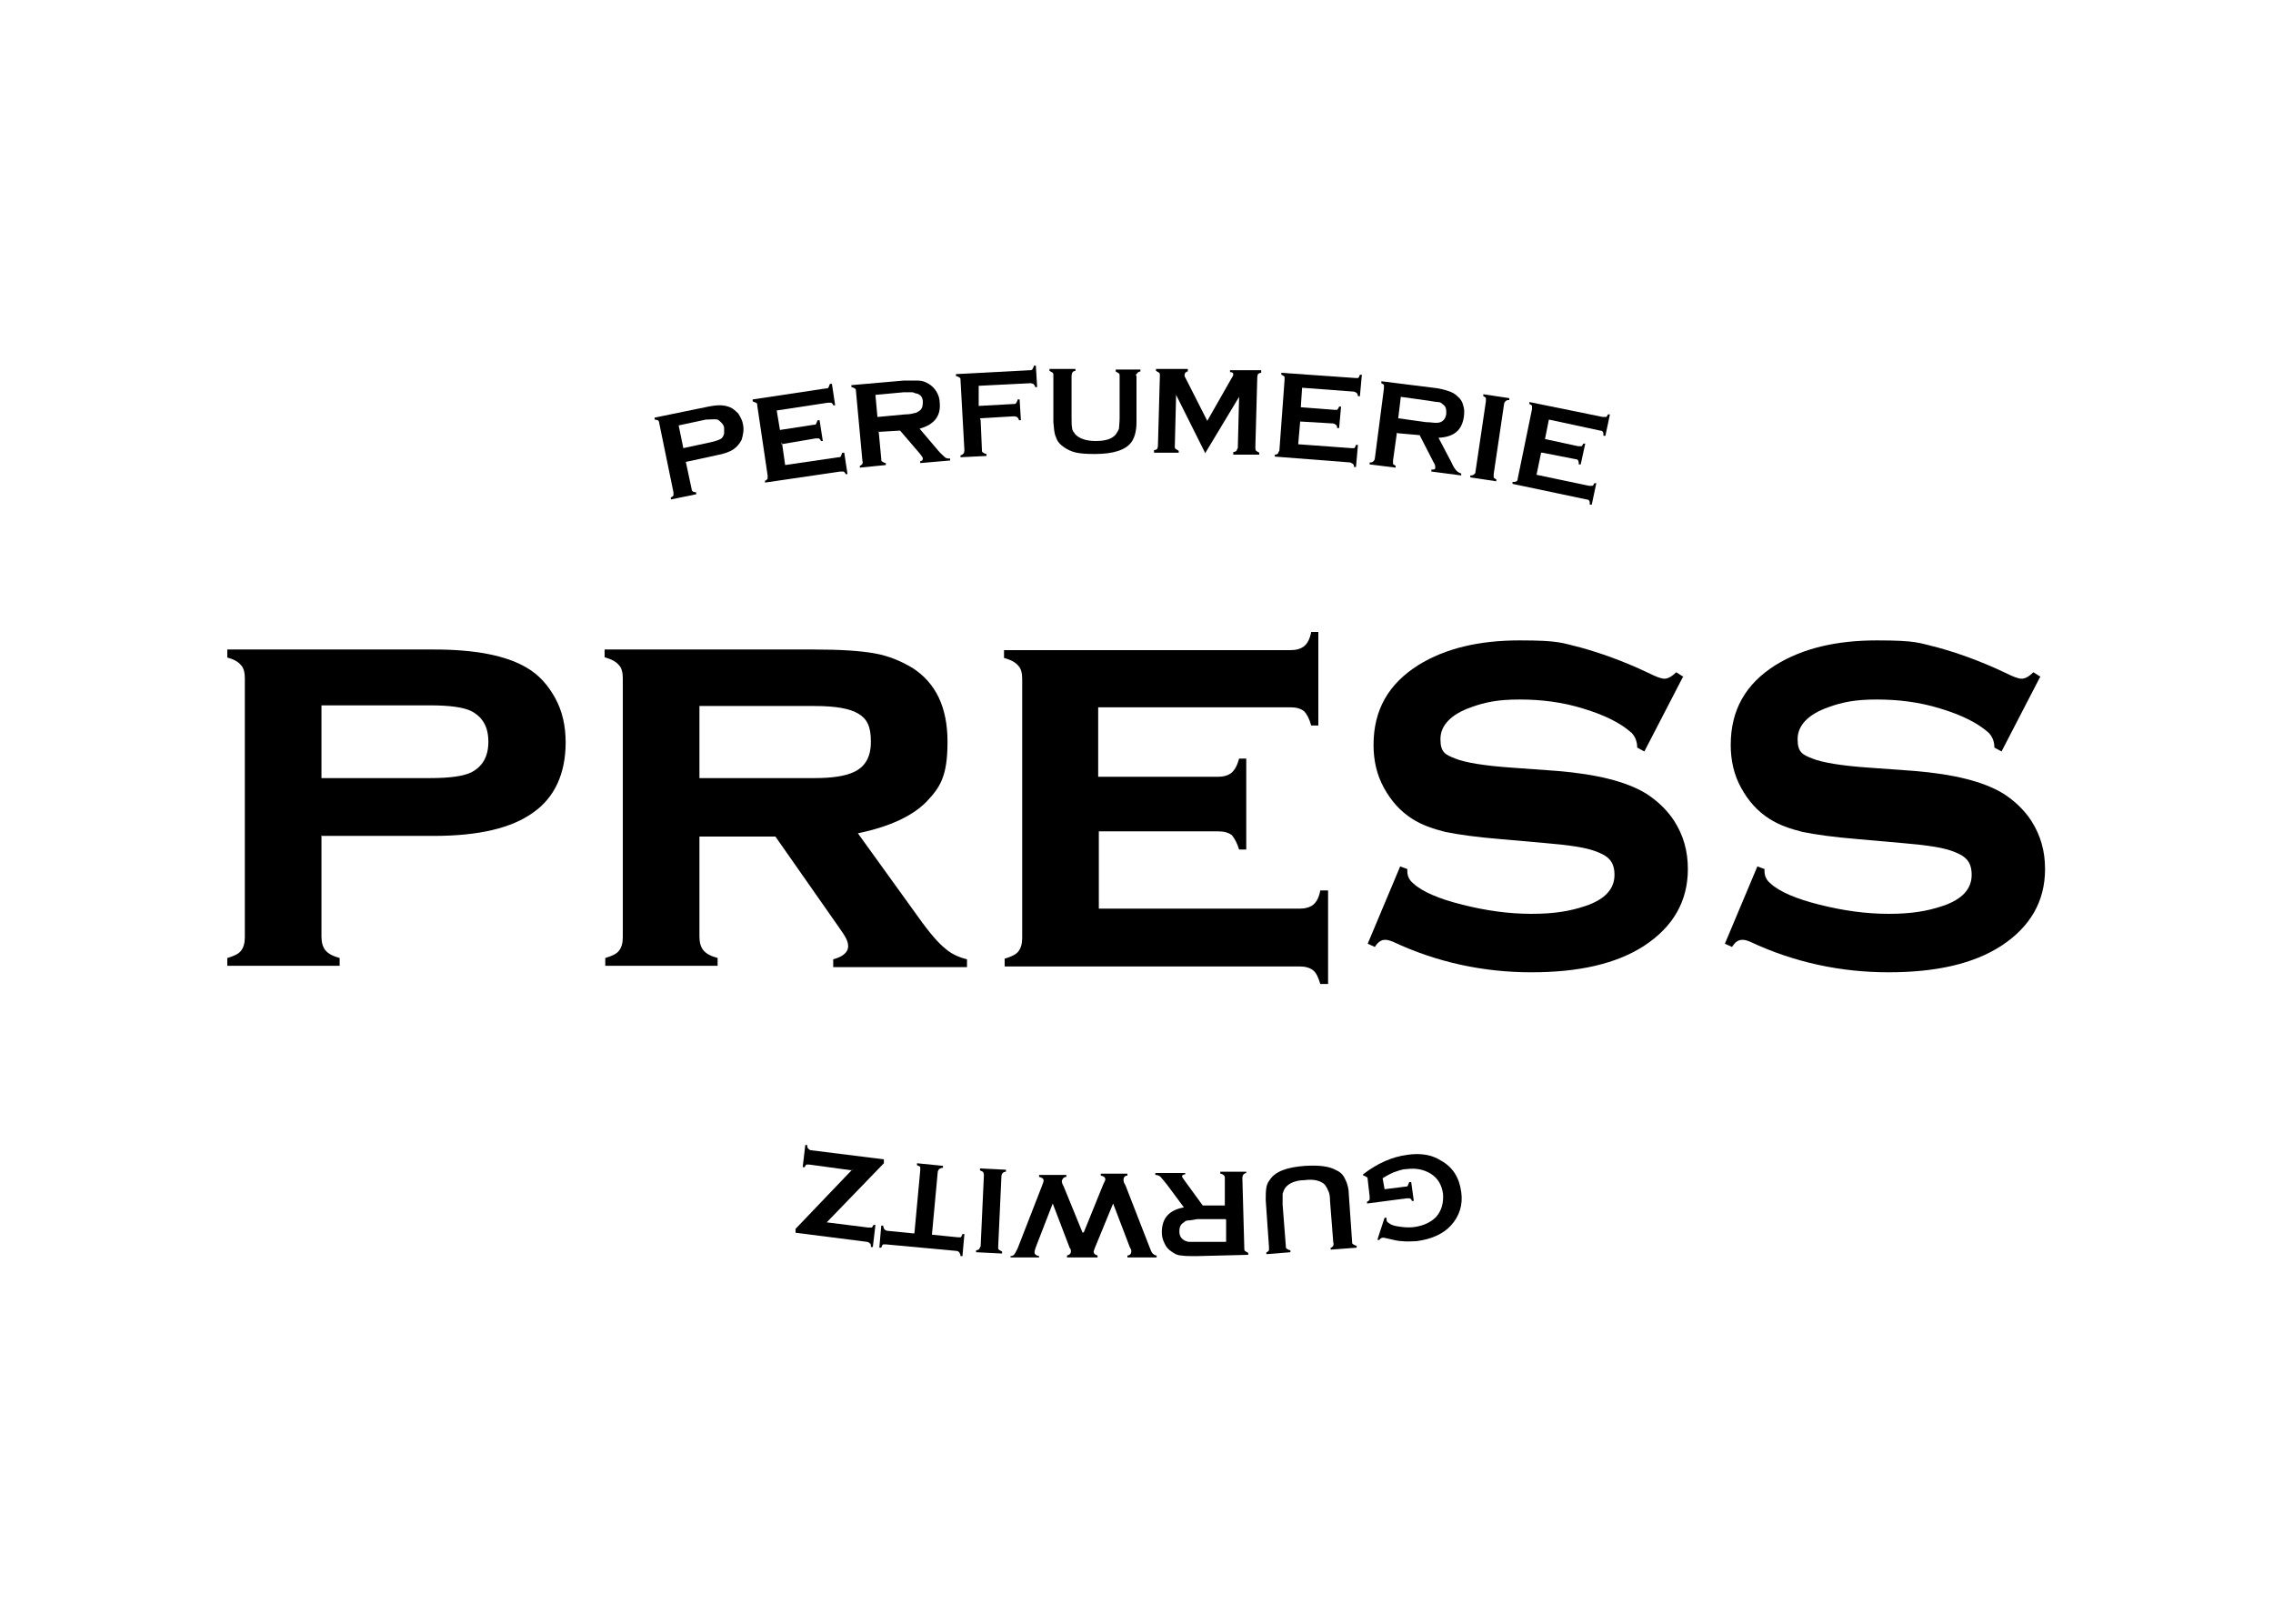 <?xml version="1.0" encoding="UTF-8"?> <svg xmlns="http://www.w3.org/2000/svg" xmlns:xlink="http://www.w3.org/1999/xlink" id="_Слой_1" width="350" height="250" version="1.1" viewBox="0 0 350 250"><defs><style> .st0 { fill: none; } .st1 { fill-rule: evenodd; } .st2 { fill: #fff; } .st3 { clip-path: url(#clippath); } </style><clipPath id="clippath"><rect class="st0" x="35" y="56.4" width="280" height="137.2"></rect></clipPath></defs><rect class="st2" y="0" width="350" height="250"></rect><g class="st3"><g><path class="st1" d="M105.6,71.1l.9,4.2c0,.2.1.3.2.4.1,0,.3.1.5.1v.3s-3.9.8-3.9.8v-.3c.2-.1.3-.2.4-.3,0-.1,0-.3,0-.5l-2.2-10.7c0-.2-.1-.3-.2-.4-.1,0-.3-.1-.5-.1v-.3s7.8-1.6,7.8-1.6c.9-.2,1.7-.3,2.2-.3.6,0,1.1.1,1.6.3.5.2.9.6,1.3,1,.3.5.6,1,.7,1.6.2.9,0,1.7-.2,2.4-.3.6-.7,1.1-1.3,1.5-.6.4-1.5.7-2.6.9l-4.6,1ZM105.2,69l4.2-.9c.9-.2,1.4-.4,1.7-.6.2-.2.3-.4.4-.7,0-.3,0-.6,0-.9,0-.3-.2-.6-.4-.8-.2-.2-.4-.4-.6-.5-.4-.1-1,0-1.8,0l-4.2.9.7,3.4Z"></path><path class="st1" d="M120.4,68.1l.5,3.5,8.2-1.2c.2,0,.3,0,.4-.2,0,0,.1-.3.2-.5h.3s.5,3.3.5,3.3h-.3c0-.2-.2-.3-.3-.4-.1,0-.3,0-.5,0l-11.6,1.7v-.3c.2,0,.3-.2.4-.3,0-.1,0-.3,0-.5l-1.6-10.8c0-.2,0-.3-.2-.4,0,0-.3-.1-.5-.2v-.3s11.3-1.7,11.3-1.7c.2,0,.3,0,.4-.2,0,0,.1-.3.2-.5h.3s.5,3.3.5,3.3h-.3c0-.2-.2-.3-.3-.4-.1,0-.3,0-.5,0l-7.9,1.2.5,3,5.2-.8c.2,0,.3,0,.4-.2,0,0,.1-.3.2-.5h.3s.5,3.2.5,3.2h-.3c0-.2-.2-.3-.3-.4-.1,0-.3,0-.5,0l-5.3.9Z"></path><path class="st1" d="M135.3,66.4l.4,4.3c0,.2,0,.3.2.4,0,0,.3.2.5.2v.3s-4,.4-4,.4v-.3c.2,0,.3-.2.4-.3,0-.1.1-.3,0-.4l-1-10.8c0-.2,0-.3-.2-.4,0,0-.3-.2-.5-.2v-.3s8-.7,8-.7c1,0,1.7,0,2.3,0,.6,0,1.1.2,1.6.5.5.3.9.7,1.2,1.2.3.5.5,1.1.5,1.7.2,2.1-.9,3.4-3.1,4l2.8,3.3c.5.6.9.9,1.1,1.1.2.2.5.2.8.2v.3s-4.6.4-4.6.4v-.3c.3,0,.4-.2.4-.4s-.2-.4-.5-.8l-3-3.5-3.4.2ZM135.1,64.2l4.3-.4c.6,0,1.1-.1,1.4-.2.3,0,.5-.2.7-.3.5-.3.6-.8.6-1.4,0-.7-.3-1.1-.9-1.3-.3,0-.5-.2-.7-.2s-.7,0-1.4,0l-4.3.4.3,3.3Z"></path><path class="st1" d="M151,64.7l.2,4.6c0,.2,0,.3.2.4,0,0,.3.2.5.2v.3l-4,.2v-.3c.2,0,.4-.2.5-.3,0,0,.1-.3.1-.5l-.6-10.8c0-.2,0-.3-.2-.4,0,0-.3-.2-.5-.2v-.3l11.4-.6c.2,0,.3,0,.4-.2,0,0,.2-.3.2-.5h.3l.2,3.3h-.3c0-.2-.2-.4-.3-.5,0,0-.3-.1-.4-.1l-8,.4v3.1c.1,0,5.4-.3,5.4-.3.2,0,.3,0,.4-.2,0,0,.2-.3.2-.5h.3l.2,3.2h-.3c0-.2-.2-.4-.3-.5,0,0-.3-.1-.5-.1l-5.2.3Z"></path><path class="st1" d="M175,57.8v7.2c0,1.4-.3,2.4-.8,3.1-.9,1.2-2.8,1.8-5.6,1.8s-3.6-.3-4.7-1c-.6-.4-1.1-.9-1.3-1.6-.3-.6-.3-1.4-.4-2.3v-7.2c0-.2,0-.3-.1-.4,0,0-.3-.2-.5-.3v-.3h4v.3c-.2,0-.4.1-.5.3,0,0-.1.3-.1.5v6.4c0,.7,0,1.3.1,1.7,0,.3.3.6.5.9.6.6,1.6,1,3.1,1s2.5-.3,3.1-1c.2-.3.4-.6.5-.9,0-.3.1-.9.1-1.7v-6.4c0-.2,0-.3-.1-.4,0,0-.3-.2-.5-.3v-.3h3.8v.3c-.2,0-.4.1-.5.3-.1,0-.2.2-.2.4Z"></path><path class="st1" d="M185.6,69.8l-4.5-9-.2,7.9c0,.2,0,.3.1.4,0,0,.3.2.5.3v.3h-3.8v-.4c.2,0,.4-.1.5-.2,0,0,.1-.3.1-.4l.3-10.9c0-.2,0-.3-.1-.4,0,0-.3-.2-.5-.3v-.3h4.9v.4c-.3,0-.5.3-.5.5s0,.3.1.4l3.4,6.7,3.7-6.5c.2-.3.3-.5.3-.6,0-.3-.1-.4-.5-.4v-.3h4.8v.4c-.2,0-.4.1-.5.2,0,0-.1.3-.1.4l-.3,10.9c0,.2,0,.3.1.5,0,0,.3.2.5.3v.3h-4v-.4c.2,0,.4-.1.5-.2,0,0,.1-.3.2-.4l.2-7.9-5.3,8.8Z"></path><path class="st1" d="M200.2,64.9l-.3,3.5,8.2.6c.2,0,.3,0,.4,0,.1,0,.2-.2.3-.5h.3s-.3,3.4-.3,3.4h-.3c0-.3-.1-.4-.2-.5,0,0-.2-.1-.4-.2l-11.6-.9v-.3c.3,0,.4-.1.5-.2,0,0,.1-.3.2-.4l.8-10.9c0-.2,0-.3,0-.5,0,0-.2-.2-.5-.3v-.3s11.4.8,11.4.8c.2,0,.3,0,.4,0,.1,0,.2-.2.3-.5h.3l-.3,3.3h-.3c0-.2-.1-.4-.2-.5,0,0-.3-.2-.4-.2l-8-.6-.2,3,5.2.4c.2,0,.3,0,.4,0,0,0,.2-.2.3-.5h.3s-.3,3.3-.3,3.3h-.3c0-.3-.1-.4-.2-.5,0,0-.3-.2-.4-.2l-5.1-.3Z"></path><path class="st1" d="M215.1,66.6l-.6,4.3c0,.2,0,.3,0,.5,0,.1.2.2.4.3v.3s-4-.5-4-.5v-.3c.3,0,.4,0,.6-.2,0,0,.2-.2.2-.4l1.4-10.8c0-.2,0-.3,0-.5,0-.1-.2-.2-.4-.3v-.3s8,1,8,1c1,.1,1.7.3,2.3.5.6.2,1,.4,1.4.8.5.4.8.9.9,1.4.2.6.2,1.1.1,1.8-.3,2.1-1.6,3.1-3.9,3.2l2,3.8c.3.7.6,1.1.8,1.3.2.2.4.3.7.4v.3s-4.6-.6-4.6-.6v-.3c.4,0,.6,0,.6-.3s0-.4-.3-.9l-2.1-4.1-3.4-.3ZM215.3,64.4l4.3.6c.6,0,1.1.1,1.4.1s.5,0,.8-.1c.5-.2.8-.6.9-1.3,0-.7,0-1.1-.6-1.5-.2-.2-.4-.3-.7-.3-.3,0-.7-.1-1.4-.2l-4.3-.6-.4,3.3Z"></path><path class="st1" d="M227.2,72.6l1.6-10.8c0-.2,0-.3,0-.5,0-.1-.2-.2-.4-.3v-.3s4,.6,4,.6v.3c-.3,0-.4,0-.6.2,0,0-.2.2-.2.4l-1.6,10.8c0,.2,0,.3,0,.5,0,.1.2.2.4.3v.3s-4-.6-4-.6v-.3c.3,0,.4,0,.6-.2.1,0,.2-.2.2-.4Z"></path><path class="st1" d="M237.3,69.7l-.7,3.4,8.1,1.7c.2,0,.3,0,.5,0,.1,0,.2-.2.3-.4h.3s-.7,3.3-.7,3.3h-.3c0-.3,0-.5-.1-.6,0-.1-.2-.2-.4-.2l-11.4-2.4v-.3c.3,0,.5,0,.6-.1.1,0,.2-.2.2-.4l2.2-10.7c0-.2,0-.3,0-.5,0-.1-.2-.2-.4-.3v-.3s11.3,2.3,11.3,2.3c.2,0,.3,0,.5,0,.1,0,.2-.2.3-.4h.3s-.7,3.3-.7,3.3h-.3c0-.3,0-.5-.1-.6,0-.1-.2-.2-.4-.2l-7.9-1.7-.6,3,5.1,1.1c.2,0,.3,0,.5,0,.1,0,.2-.2.3-.4h.3s-.7,3.2-.7,3.2h-.3c0-.3,0-.4-.1-.6,0-.1-.2-.2-.4-.2l-5.1-1Z"></path><path class="st1" d="M49.5,128.6v15.6c0,.9.2,1.6.6,2.1.4.5,1.1.9,2.2,1.2v1.2h-17.3v-1.2c1-.3,1.7-.6,2.1-1.1.4-.5.6-1.2.6-2.1v-39.9c0-.9-.2-1.6-.6-2-.4-.5-1.1-.9-2.2-1.2v-1.2h31.9c6.3,0,11.1.9,14.3,2.8,1.9,1.1,3.3,2.7,4.4,4.7,1.1,2,1.6,4.3,1.6,6.8,0,4.8-1.7,8.5-5,10.8-3.3,2.4-8.4,3.6-15.3,3.6h-17.4ZM49.5,119.8h16.7c3.1,0,5.2-.3,6.4-.9,1.7-.9,2.6-2.4,2.6-4.7s-.9-3.8-2.6-4.7c-1.2-.6-3.3-.9-6.4-.9h-16.7v11.1Z"></path><path class="st1" d="M107.7,128.6v15.6c0,.9.2,1.6.6,2.1.4.5,1.1.9,2.2,1.2v1.2h-17.3v-1.2c1-.3,1.7-.6,2.1-1.1.4-.5.6-1.2.6-2.1v-39.9c0-.9-.2-1.6-.6-2-.4-.5-1.1-.9-2.2-1.2v-1.2h32.1c4.2,0,7.3.2,9.5.6,2.2.4,4.1,1.2,5.9,2.3,3.5,2.3,5.3,6,5.3,11.3s-1.1,7-3.3,9.3c-2.2,2.2-5.7,3.8-10.5,4.8l9.3,12.9c1.7,2.4,3.1,4,4.1,4.8,1,.9,2.2,1.4,3.4,1.7v1.2h-20.6v-1.2c1.5-.4,2.3-1.1,2.3-2s-.5-1.6-1.4-2.9l-9.8-14h-11.7ZM107.7,119.8h17.7c2.7,0,4.7-.3,6-.9,1.8-.8,2.7-2.3,2.7-4.7s-.6-3.5-1.9-4.3c-1.3-.8-3.5-1.2-6.8-1.2h-17.7v11.1Z"></path><path class="st1" d="M169.2,127.9v12h30.9c.9,0,1.6-.2,2.1-.6.5-.4.9-1.1,1.1-2.2h1.2v14.4h-1.2c-.3-1-.6-1.7-1.1-2.1-.5-.4-1.2-.6-2.1-.6h-45.4v-1.2c1-.3,1.7-.6,2.1-1.1.4-.5.6-1.2.6-2.1v-39.9c0-.9-.2-1.6-.6-2-.4-.5-1.1-.9-2.2-1.2v-1.2h44.1c.9,0,1.6-.2,2.1-.6.5-.4.9-1.1,1.1-2.2h1.1v14.4h-1.1c-.3-1.1-.7-1.8-1.1-2.2-.5-.4-1.2-.6-2.1-.6h-29.6v10.7h18.4c.9,0,1.6-.2,2.1-.6.5-.4.9-1.1,1.2-2.2h1.1v14h-1.1c-.3-1-.7-1.7-1.1-2.2-.5-.4-1.2-.6-2.1-.6h-18.4Z"></path><path class="st1" d="M259.1,104.3l-5.9,11.4-1.1-.6c0-.9-.3-1.7-.9-2.3-1.7-1.5-4.1-2.7-7.4-3.7-3.2-1-6.5-1.4-9.8-1.4s-5.3.4-7.5,1.2c-3.1,1.1-4.7,2.8-4.7,4.9s.8,2.4,2.3,3c1.5.6,4.4,1.1,8.8,1.4l6.9.5c6,.5,10.6,1.6,13.7,3.5,1.7,1.1,3.2,2.5,4.3,4.2,1.4,2.2,2.1,4.6,2.1,7.4,0,5-2.3,8.9-6.7,11.8-4.3,2.8-10.1,4.1-17.4,4.1s-14.5-1.5-21.3-4.7c-.5-.2-.9-.3-1.2-.3-.6,0-1.1.3-1.6,1.1l-1.1-.5,5-11.9,1.1.4v.3c0,.8.3,1.4.9,1.9,1.4,1.3,4,2.4,7.6,3.3,3.6.9,7.1,1.4,10.6,1.4s5.9-.4,8.3-1.2c3-1,4.5-2.6,4.5-4.8s-1.1-3-3.1-3.7c-1.4-.5-3.9-.9-7.6-1.2l-6.8-.6c-3.7-.3-6.5-.7-8.5-1.1-2-.5-3.7-1.1-5.1-2-1.9-1.2-3.3-2.8-4.4-4.8-1.1-2-1.6-4.2-1.6-6.6,0-5.4,2.3-9.4,6.9-12.3,4.2-2.6,9.4-3.8,15.6-3.8s6.5.4,9.4,1.1c2.9.8,6.4,2,10.4,3.9,1.2.6,2,.9,2.5.9s1.1-.3,1.8-1l1.1.7Z"></path><path class="st1" d="M314.1,104.3l-5.9,11.4-1.1-.6c0-.9-.3-1.7-.9-2.3-1.7-1.5-4.1-2.7-7.4-3.7-3.2-1-6.5-1.4-9.8-1.4s-5.3.4-7.5,1.2c-3.1,1.1-4.7,2.8-4.7,4.9s.8,2.4,2.3,3c1.5.6,4.4,1.1,8.8,1.4l6.9.5c6,.5,10.6,1.6,13.7,3.5,1.7,1.1,3.2,2.5,4.3,4.2,1.4,2.2,2.1,4.6,2.1,7.4,0,5-2.3,8.9-6.7,11.8-4.3,2.8-10.1,4.1-17.4,4.1s-14.5-1.5-21.3-4.7c-.5-.2-.8-.3-1.2-.3-.6,0-1.1.3-1.6,1.1l-1.1-.5,5-11.9,1.1.4v.3c0,.8.3,1.4.9,1.9,1.4,1.3,4,2.4,7.6,3.3,3.6.9,7.1,1.4,10.6,1.4s5.9-.4,8.3-1.2c3-1,4.5-2.6,4.5-4.8s-1.1-3-3.1-3.7c-1.4-.5-3.9-.9-7.6-1.2l-6.8-.6c-3.7-.3-6.5-.7-8.5-1.1-2-.5-3.7-1.1-5.1-2-1.9-1.2-3.3-2.8-4.4-4.8-1.1-2-1.6-4.2-1.6-6.6,0-5.4,2.3-9.4,6.9-12.3,4.2-2.6,9.4-3.8,15.6-3.8s6.5.4,9.4,1.1c2.9.8,6.4,2,10.4,3.9,1.2.6,2,.9,2.5.9s1.1-.3,1.8-1l1.1.7Z"></path><path class="st1" d="M213.2,183.1l3.2-.4c.2,0,.3,0,.4-.2,0,0,.1-.3.2-.5h.3s.4,2.9.4,2.9h-.3c0-.2-.2-.3-.3-.4-.1,0-.3,0-.5,0l-6.1.8v-.3c.2,0,.3-.2.4-.3,0-.1,0-.3,0-.5l-.3-2.6c0-.2,0-.3-.2-.4,0,0-.3-.2-.5-.2v-.2c2.2-1.7,4.5-2.7,6.8-3,2.1-.3,3.8,0,5.2.9,1.8,1,2.8,2.6,3.1,4.8.3,2-.3,3.8-1.6,5.2-1.2,1.3-3,2.1-5.3,2.4-.7,0-1.4.1-2.1,0-.7,0-1.4-.2-2.3-.4-.4-.1-.8-.2-.9-.1-.1,0-.3.1-.4.3h-.3c0-.1,1.1-3.4,1.1-3.4h.3c0,.3,0,.5.1.6,0,0,.2.2.4.3.4.3,1,.4,1.8.5.8.1,1.5.1,2.1,0,1.3-.2,2.4-.7,3.2-1.5.9-1,1.2-2.2,1.1-3.6-.2-1.4-.8-2.4-1.9-3.1-1-.6-2.2-.9-3.7-.7-.7,0-1.4.3-2,.5-.7.3-1.2.6-1.7.9l.3,1.7Z"></path><path class="st1" d="M195.4,192l-.5-7.2c0-1.4,0-2.4.6-3.1.8-1.3,2.6-2,5.5-2.2,2-.1,3.6,0,4.8.7.7.3,1.1.8,1.4,1.5.3.6.5,1.4.5,2.3l.5,7.2c0,.2,0,.3.2.4,0,0,.3.2.5.2v.3s-4,.3-4,.3v-.3c.2,0,.3-.2.4-.3,0-.1.1-.3,0-.5l-.5-6.4c0-.7-.1-1.3-.3-1.6-.1-.3-.3-.6-.5-.9-.6-.6-1.7-.9-3.1-.7-1.4,0-2.5.5-3,1.2-.2.3-.3.6-.4.9,0,.3,0,.9,0,1.7l.5,6.4c0,.2,0,.3.2.4,0,0,.3.2.5.2v.3s-3.7.3-3.7.3v-.3c.2,0,.3-.2.4-.3,0-.2,0-.4,0-.6Z"></path><path class="st1" d="M188.6,185.6v-4.3c0-.2-.1-.3-.2-.4,0,0-.3-.2-.5-.2v-.3h4c0,0,0,.2,0,.2-.2,0-.4.2-.5.3,0,0-.1.3-.1.4l.3,10.9c0,.2,0,.3.1.4,0,0,.3.2.5.3v.3l-8,.2c-1,0-1.7,0-2.3-.1-.6,0-1.1-.3-1.5-.6-.5-.3-.9-.8-1.1-1.3-.3-.6-.4-1.1-.4-1.7,0-2.1,1.1-3.4,3.4-3.8l-2.6-3.5c-.5-.6-.8-1-1-1.2-.2-.2-.5-.3-.8-.3v-.3h4.6c0-.1,0,.2,0,.2-.3,0-.5.2-.5.3s.2.4.5.8l2.7,3.7h3.4ZM188.7,187.7h-4.3c-.6.1-1.1.2-1.4.2-.3,0-.5.1-.7.3-.5.3-.7.7-.7,1.4,0,.7.3,1.1.8,1.4.2.1.5.2.7.2.3,0,.7,0,1.4,0h4.3c0-.1,0-3.4,0-3.4Z"></path><path class="st1" d="M166.9,189.7l3-7.4c.2-.4.3-.6.3-.7,0-.3-.2-.5-.7-.6v-.3h4.1v.3c-.4,0-.6.3-.6.6s0,.4.3.9l3.7,9.5c.2.5.3.8.5,1,.2.2.4.3.6.3v.3h-4.5v-.3c.4,0,.6-.3.6-.6s0-.3-.2-.6l-2.6-6.8-2.8,6.8c-.1.3-.2.5-.2.6,0,.3.2.5.6.6v.3h-4.7v-.3c.4-.1.6-.3.6-.6s0-.3-.2-.6l-2.6-6.8-2.6,6.7c-.1.3-.2.6-.2.8,0,.3.2.5.7.6v.3h-4.4v-.3c.3,0,.6-.2.6-.3.1-.1.3-.5.5-.9l3.7-9.5c.2-.5.3-.8.3-.9,0-.3-.2-.5-.7-.6v-.3h4.2v.3c-.4,0-.6.3-.7.6,0,.1,0,.4.3.9l2.9,7.1Z"></path><path class="st1" d="M154.2,181.1l-.5,10.9c0,.2,0,.3.1.4,0,0,.3.2.5.3v.3l-4-.2v-.3c.2,0,.4-.1.5-.2,0,0,.1-.3.2-.4l.5-10.9c0-.2,0-.3-.1-.5,0-.1-.3-.2-.5-.3v-.3l4,.2v.3c-.2,0-.4.1-.5.2-.1.1-.2.3-.2.5Z"></path><path class="st1" d="M140.8,189.9l.9-9.7c0-.2,0-.3,0-.5,0-.1-.2-.2-.5-.3v-.3s4,.4,4,.4v.3c-.3,0-.4.1-.6.2,0,0-.2.3-.2.4l-.9,9.7,4,.4c.2,0,.3,0,.4,0,.1,0,.2-.2.3-.5h.3s-.3,3.4-.3,3.4h-.3c0-.3-.1-.4-.2-.6,0,0-.2-.2-.4-.2l-10.8-1c-.2,0-.3,0-.5,0-.1,0-.2.2-.3.5h-.3s.3-3.4.3-3.4h.3c0,.3.1.4.2.6,0,0,.3.2.4.2l4,.4Z"></path><path class="st1" d="M131.2,180.2l-6.6-.9c-.2,0-.3,0-.4,0-.1,0-.2.2-.3.4h-.3s.4-3.4.4-3.4h.3c0,.3,0,.4.2.6,0,0,.2.2.4.2l11.2,1.4v.6c0,0-8.8,9.1-8.8,9.1l6.4.8c.2,0,.3,0,.5,0,.1,0,.2-.2.3-.4h.3s-.4,3.4-.4,3.4h-.3c0-.3,0-.5-.2-.6,0,0-.2-.2-.4-.2l-11-1.4v-.6c0,0,8.8-9.2,8.8-9.2Z"></path></g></g></svg> 